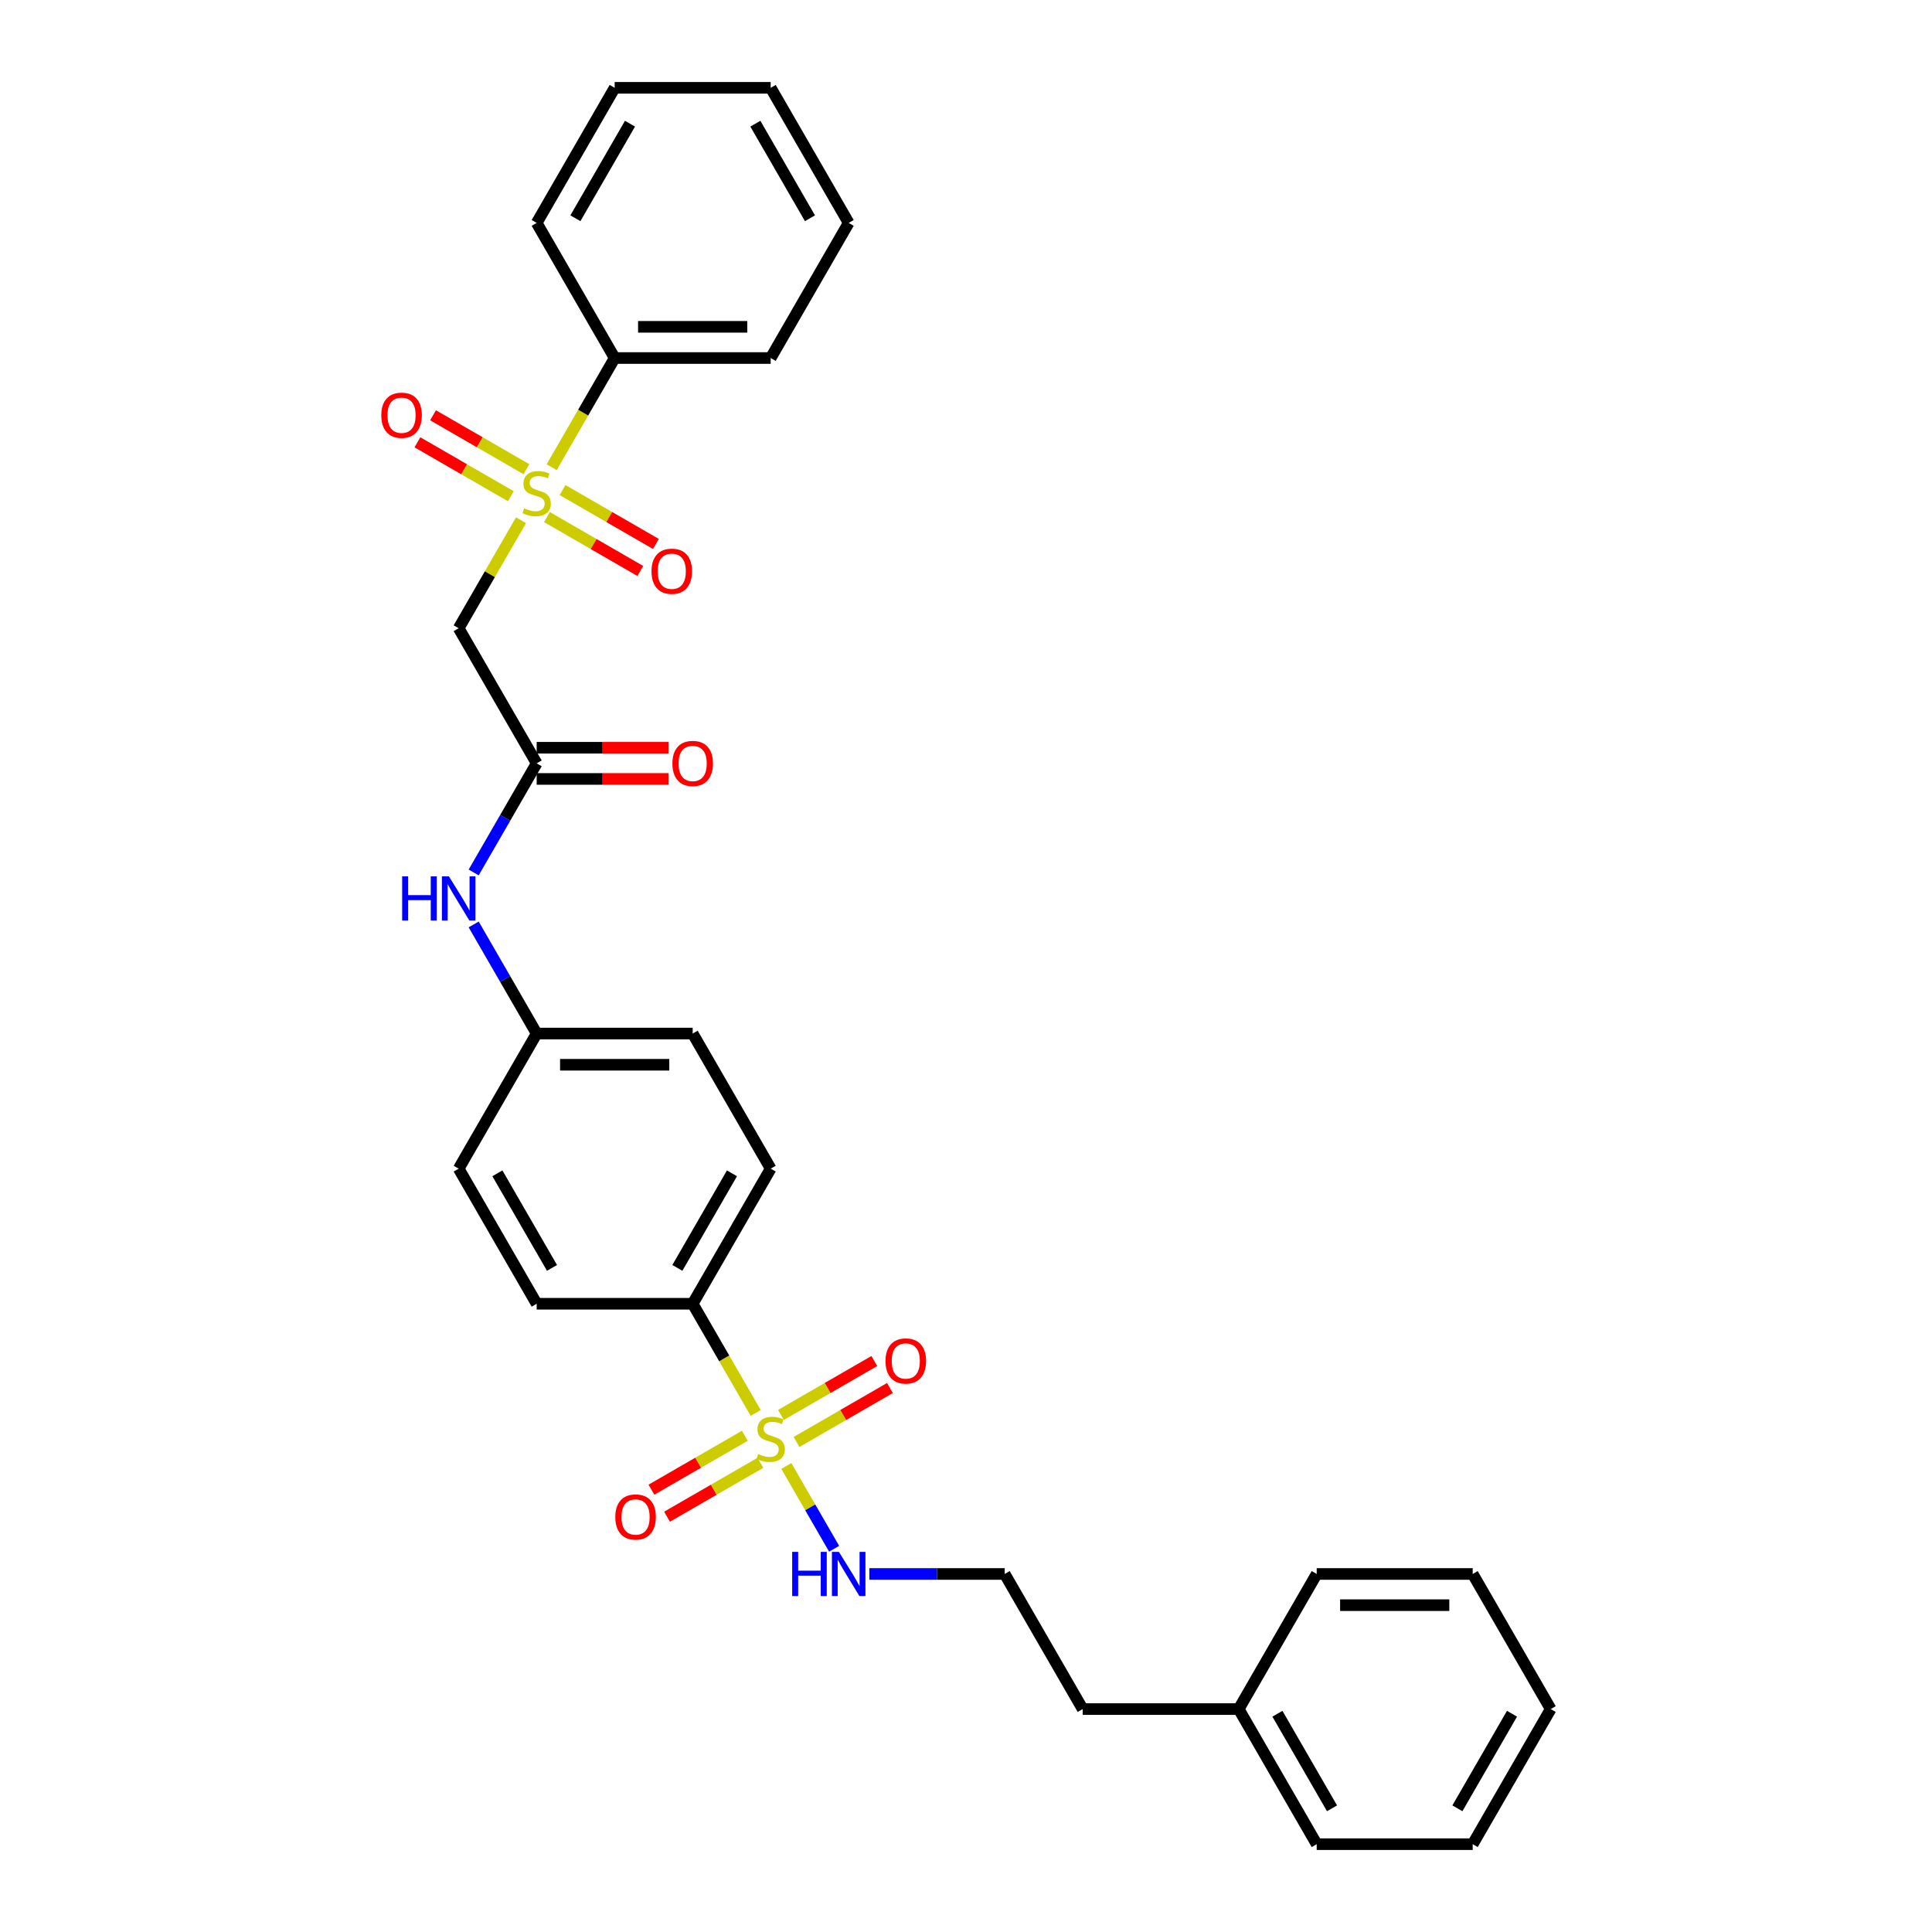 <?xml version='1.0' encoding='iso-8859-1'?>
<svg version='1.1' baseProfile='full'
              xmlns='http://www.w3.org/2000/svg'
                      xmlns:rdkit='http://www.rdkit.org/xml'
                      xmlns:xlink='http://www.w3.org/1999/xlink'
                  xml:space='preserve'
width='1000px' height='1000px' viewBox='0 0 1000 1000'>
<!-- END OF HEADER -->
<rect style='opacity:1.0;fill:#FFFFFF;stroke:none' width='1000' height='1000' x='0' y='0'> </rect>
<path class='bond-1' d='M 269.679,269.279 L 253.543,297.227' style='fill:none;fill-rule:evenodd;stroke:#CCCC00;stroke-width:6px;stroke-linecap:butt;stroke-linejoin:miter;stroke-opacity:1' />
<path class='bond-1' d='M 253.543,297.227 L 237.408,325.175' style='fill:none;fill-rule:evenodd;stroke:#000000;stroke-width:6px;stroke-linecap:butt;stroke-linejoin:miter;stroke-opacity:1' />
<path class='bond-6' d='M 272.468,242.853 L 248.302,228.901' style='fill:none;fill-rule:evenodd;stroke:#CCCC00;stroke-width:6px;stroke-linecap:butt;stroke-linejoin:miter;stroke-opacity:1' />
<path class='bond-6' d='M 248.302,228.901 L 224.135,214.948' style='fill:none;fill-rule:evenodd;stroke:#FF0000;stroke-width:6px;stroke-linecap:butt;stroke-linejoin:miter;stroke-opacity:1' />
<path class='bond-6' d='M 264.394,256.839 L 240.227,242.887' style='fill:none;fill-rule:evenodd;stroke:#CCCC00;stroke-width:6px;stroke-linecap:butt;stroke-linejoin:miter;stroke-opacity:1' />
<path class='bond-6' d='M 240.227,242.887 L 216.06,228.934' style='fill:none;fill-rule:evenodd;stroke:#FF0000;stroke-width:6px;stroke-linecap:butt;stroke-linejoin:miter;stroke-opacity:1' />
<path class='bond-7' d='M 283.095,267.636 L 307.262,281.589' style='fill:none;fill-rule:evenodd;stroke:#CCCC00;stroke-width:6px;stroke-linecap:butt;stroke-linejoin:miter;stroke-opacity:1' />
<path class='bond-7' d='M 307.262,281.589 L 331.428,295.542' style='fill:none;fill-rule:evenodd;stroke:#FF0000;stroke-width:6px;stroke-linecap:butt;stroke-linejoin:miter;stroke-opacity:1' />
<path class='bond-7' d='M 291.17,253.65 L 315.336,267.603' style='fill:none;fill-rule:evenodd;stroke:#CCCC00;stroke-width:6px;stroke-linecap:butt;stroke-linejoin:miter;stroke-opacity:1' />
<path class='bond-7' d='M 315.336,267.603 L 339.503,281.556' style='fill:none;fill-rule:evenodd;stroke:#FF0000;stroke-width:6px;stroke-linecap:butt;stroke-linejoin:miter;stroke-opacity:1' />
<path class='bond-8' d='M 285.53,241.824 L 301.843,213.57' style='fill:none;fill-rule:evenodd;stroke:#CCCC00;stroke-width:6px;stroke-linecap:butt;stroke-linejoin:miter;stroke-opacity:1' />
<path class='bond-8' d='M 301.843,213.57 L 318.156,185.315' style='fill:none;fill-rule:evenodd;stroke:#000000;stroke-width:6px;stroke-linecap:butt;stroke-linejoin:miter;stroke-opacity:1' />
<path class='bond-0' d='M 391.156,731.335 L 374.843,703.08' style='fill:none;fill-rule:evenodd;stroke:#CCCC00;stroke-width:6px;stroke-linecap:butt;stroke-linejoin:miter;stroke-opacity:1' />
<path class='bond-0' d='M 374.843,703.08 L 358.53,674.825' style='fill:none;fill-rule:evenodd;stroke:#000000;stroke-width:6px;stroke-linecap:butt;stroke-linejoin:miter;stroke-opacity:1' />
<path class='bond-4' d='M 385.516,743.161 L 361.349,757.113' style='fill:none;fill-rule:evenodd;stroke:#CCCC00;stroke-width:6px;stroke-linecap:butt;stroke-linejoin:miter;stroke-opacity:1' />
<path class='bond-4' d='M 361.349,757.113 L 337.183,771.066' style='fill:none;fill-rule:evenodd;stroke:#FF0000;stroke-width:6px;stroke-linecap:butt;stroke-linejoin:miter;stroke-opacity:1' />
<path class='bond-4' d='M 393.591,757.147 L 369.424,771.099' style='fill:none;fill-rule:evenodd;stroke:#CCCC00;stroke-width:6px;stroke-linecap:butt;stroke-linejoin:miter;stroke-opacity:1' />
<path class='bond-4' d='M 369.424,771.099 L 345.258,785.052' style='fill:none;fill-rule:evenodd;stroke:#FF0000;stroke-width:6px;stroke-linecap:butt;stroke-linejoin:miter;stroke-opacity:1' />
<path class='bond-5' d='M 412.292,746.35 L 436.459,732.397' style='fill:none;fill-rule:evenodd;stroke:#CCCC00;stroke-width:6px;stroke-linecap:butt;stroke-linejoin:miter;stroke-opacity:1' />
<path class='bond-5' d='M 436.459,732.397 L 460.626,718.444' style='fill:none;fill-rule:evenodd;stroke:#FF0000;stroke-width:6px;stroke-linecap:butt;stroke-linejoin:miter;stroke-opacity:1' />
<path class='bond-5' d='M 404.217,732.364 L 428.384,718.411' style='fill:none;fill-rule:evenodd;stroke:#CCCC00;stroke-width:6px;stroke-linecap:butt;stroke-linejoin:miter;stroke-opacity:1' />
<path class='bond-5' d='M 428.384,718.411 L 452.551,704.458' style='fill:none;fill-rule:evenodd;stroke:#FF0000;stroke-width:6px;stroke-linecap:butt;stroke-linejoin:miter;stroke-opacity:1' />
<path class='bond-10' d='M 407.007,758.789 L 419.376,780.214' style='fill:none;fill-rule:evenodd;stroke:#CCCC00;stroke-width:6px;stroke-linecap:butt;stroke-linejoin:miter;stroke-opacity:1' />
<path class='bond-10' d='M 419.376,780.214 L 431.745,801.638' style='fill:none;fill-rule:evenodd;stroke:#0000FF;stroke-width:6px;stroke-linecap:butt;stroke-linejoin:miter;stroke-opacity:1' />
<path class='bond-2' d='M 237.408,325.175 L 277.782,395.105' style='fill:none;fill-rule:evenodd;stroke:#000000;stroke-width:6px;stroke-linecap:butt;stroke-linejoin:miter;stroke-opacity:1' />
<path class='bond-9' d='M 277.782,395.105 L 261.478,423.344' style='fill:none;fill-rule:evenodd;stroke:#000000;stroke-width:6px;stroke-linecap:butt;stroke-linejoin:miter;stroke-opacity:1' />
<path class='bond-9' d='M 261.478,423.344 L 245.174,451.582' style='fill:none;fill-rule:evenodd;stroke:#0000FF;stroke-width:6px;stroke-linecap:butt;stroke-linejoin:miter;stroke-opacity:1' />
<path class='bond-11' d='M 277.782,403.18 L 311.898,403.18' style='fill:none;fill-rule:evenodd;stroke:#000000;stroke-width:6px;stroke-linecap:butt;stroke-linejoin:miter;stroke-opacity:1' />
<path class='bond-11' d='M 311.898,403.18 L 346.014,403.18' style='fill:none;fill-rule:evenodd;stroke:#FF0000;stroke-width:6px;stroke-linecap:butt;stroke-linejoin:miter;stroke-opacity:1' />
<path class='bond-11' d='M 277.782,387.03 L 311.898,387.03' style='fill:none;fill-rule:evenodd;stroke:#000000;stroke-width:6px;stroke-linecap:butt;stroke-linejoin:miter;stroke-opacity:1' />
<path class='bond-11' d='M 311.898,387.03 L 346.014,387.03' style='fill:none;fill-rule:evenodd;stroke:#FF0000;stroke-width:6px;stroke-linecap:butt;stroke-linejoin:miter;stroke-opacity:1' />
<path class='bond-3' d='M 358.53,674.825 L 398.904,604.895' style='fill:none;fill-rule:evenodd;stroke:#000000;stroke-width:6px;stroke-linecap:butt;stroke-linejoin:miter;stroke-opacity:1' />
<path class='bond-3' d='M 350.6,656.261 L 378.862,607.31' style='fill:none;fill-rule:evenodd;stroke:#000000;stroke-width:6px;stroke-linecap:butt;stroke-linejoin:miter;stroke-opacity:1' />
<path class='bond-31' d='M 358.53,674.825 L 277.782,674.825' style='fill:none;fill-rule:evenodd;stroke:#000000;stroke-width:6px;stroke-linecap:butt;stroke-linejoin:miter;stroke-opacity:1' />
<path class='bond-19' d='M 318.156,185.315 L 398.904,185.315' style='fill:none;fill-rule:evenodd;stroke:#000000;stroke-width:6px;stroke-linecap:butt;stroke-linejoin:miter;stroke-opacity:1' />
<path class='bond-19' d='M 330.268,169.165 L 386.792,169.165' style='fill:none;fill-rule:evenodd;stroke:#000000;stroke-width:6px;stroke-linecap:butt;stroke-linejoin:miter;stroke-opacity:1' />
<path class='bond-20' d='M 318.156,185.315 L 277.782,115.385' style='fill:none;fill-rule:evenodd;stroke:#000000;stroke-width:6px;stroke-linecap:butt;stroke-linejoin:miter;stroke-opacity:1' />
<path class='bond-14' d='M 245.174,478.488 L 261.478,506.726' style='fill:none;fill-rule:evenodd;stroke:#0000FF;stroke-width:6px;stroke-linecap:butt;stroke-linejoin:miter;stroke-opacity:1' />
<path class='bond-14' d='M 261.478,506.726 L 277.782,534.965' style='fill:none;fill-rule:evenodd;stroke:#000000;stroke-width:6px;stroke-linecap:butt;stroke-linejoin:miter;stroke-opacity:1' />
<path class='bond-17' d='M 449.969,814.685 L 484.998,814.685' style='fill:none;fill-rule:evenodd;stroke:#0000FF;stroke-width:6px;stroke-linecap:butt;stroke-linejoin:miter;stroke-opacity:1' />
<path class='bond-17' d='M 484.998,814.685 L 520.027,814.685' style='fill:none;fill-rule:evenodd;stroke:#000000;stroke-width:6px;stroke-linecap:butt;stroke-linejoin:miter;stroke-opacity:1' />
<path class='bond-12' d='M 398.904,604.895 L 358.53,534.965' style='fill:none;fill-rule:evenodd;stroke:#000000;stroke-width:6px;stroke-linecap:butt;stroke-linejoin:miter;stroke-opacity:1' />
<path class='bond-13' d='M 277.782,674.825 L 237.408,604.895' style='fill:none;fill-rule:evenodd;stroke:#000000;stroke-width:6px;stroke-linecap:butt;stroke-linejoin:miter;stroke-opacity:1' />
<path class='bond-13' d='M 285.712,656.261 L 257.45,607.31' style='fill:none;fill-rule:evenodd;stroke:#000000;stroke-width:6px;stroke-linecap:butt;stroke-linejoin:miter;stroke-opacity:1' />
<path class='bond-15' d='M 277.782,534.965 L 237.408,604.895' style='fill:none;fill-rule:evenodd;stroke:#000000;stroke-width:6px;stroke-linecap:butt;stroke-linejoin:miter;stroke-opacity:1' />
<path class='bond-16' d='M 277.782,534.965 L 358.53,534.965' style='fill:none;fill-rule:evenodd;stroke:#000000;stroke-width:6px;stroke-linecap:butt;stroke-linejoin:miter;stroke-opacity:1' />
<path class='bond-16' d='M 289.894,551.115 L 346.418,551.115' style='fill:none;fill-rule:evenodd;stroke:#000000;stroke-width:6px;stroke-linecap:butt;stroke-linejoin:miter;stroke-opacity:1' />
<path class='bond-21' d='M 520.027,814.685 L 560.401,884.615' style='fill:none;fill-rule:evenodd;stroke:#000000;stroke-width:6px;stroke-linecap:butt;stroke-linejoin:miter;stroke-opacity:1' />
<path class='bond-18' d='M 641.149,884.615 L 560.401,884.615' style='fill:none;fill-rule:evenodd;stroke:#000000;stroke-width:6px;stroke-linecap:butt;stroke-linejoin:miter;stroke-opacity:1' />
<path class='bond-22' d='M 641.149,884.615 L 681.523,954.545' style='fill:none;fill-rule:evenodd;stroke:#000000;stroke-width:6px;stroke-linecap:butt;stroke-linejoin:miter;stroke-opacity:1' />
<path class='bond-22' d='M 661.191,887.03 L 689.453,935.981' style='fill:none;fill-rule:evenodd;stroke:#000000;stroke-width:6px;stroke-linecap:butt;stroke-linejoin:miter;stroke-opacity:1' />
<path class='bond-23' d='M 641.149,884.615 L 681.523,814.685' style='fill:none;fill-rule:evenodd;stroke:#000000;stroke-width:6px;stroke-linecap:butt;stroke-linejoin:miter;stroke-opacity:1' />
<path class='bond-24' d='M 398.904,185.315 L 439.278,115.385' style='fill:none;fill-rule:evenodd;stroke:#000000;stroke-width:6px;stroke-linecap:butt;stroke-linejoin:miter;stroke-opacity:1' />
<path class='bond-25' d='M 277.782,115.385 L 318.156,45.455' style='fill:none;fill-rule:evenodd;stroke:#000000;stroke-width:6px;stroke-linecap:butt;stroke-linejoin:miter;stroke-opacity:1' />
<path class='bond-25' d='M 297.824,112.97 L 326.086,64.019' style='fill:none;fill-rule:evenodd;stroke:#000000;stroke-width:6px;stroke-linecap:butt;stroke-linejoin:miter;stroke-opacity:1' />
<path class='bond-27' d='M 681.523,954.545 L 762.271,954.545' style='fill:none;fill-rule:evenodd;stroke:#000000;stroke-width:6px;stroke-linecap:butt;stroke-linejoin:miter;stroke-opacity:1' />
<path class='bond-26' d='M 681.523,814.685 L 762.271,814.685' style='fill:none;fill-rule:evenodd;stroke:#000000;stroke-width:6px;stroke-linecap:butt;stroke-linejoin:miter;stroke-opacity:1' />
<path class='bond-26' d='M 693.635,830.835 L 750.159,830.835' style='fill:none;fill-rule:evenodd;stroke:#000000;stroke-width:6px;stroke-linecap:butt;stroke-linejoin:miter;stroke-opacity:1' />
<path class='bond-30' d='M 439.278,115.385 L 398.904,45.455' style='fill:none;fill-rule:evenodd;stroke:#000000;stroke-width:6px;stroke-linecap:butt;stroke-linejoin:miter;stroke-opacity:1' />
<path class='bond-30' d='M 419.236,112.97 L 390.974,64.019' style='fill:none;fill-rule:evenodd;stroke:#000000;stroke-width:6px;stroke-linecap:butt;stroke-linejoin:miter;stroke-opacity:1' />
<path class='bond-28' d='M 318.156,45.455 L 398.904,45.455' style='fill:none;fill-rule:evenodd;stroke:#000000;stroke-width:6px;stroke-linecap:butt;stroke-linejoin:miter;stroke-opacity:1' />
<path class='bond-29' d='M 762.271,814.685 L 802.646,884.615' style='fill:none;fill-rule:evenodd;stroke:#000000;stroke-width:6px;stroke-linecap:butt;stroke-linejoin:miter;stroke-opacity:1' />
<path class='bond-32' d='M 762.271,954.545 L 802.646,884.615' style='fill:none;fill-rule:evenodd;stroke:#000000;stroke-width:6px;stroke-linecap:butt;stroke-linejoin:miter;stroke-opacity:1' />
<path class='bond-32' d='M 754.342,935.981 L 782.603,887.03' style='fill:none;fill-rule:evenodd;stroke:#000000;stroke-width:6px;stroke-linecap:butt;stroke-linejoin:miter;stroke-opacity:1' />
<path  class='atom-0' d='M 271.322 263.093
Q 271.58 263.19, 272.646 263.643
Q 273.712 264.095, 274.875 264.385
Q 276.07 264.644, 277.233 264.644
Q 279.397 264.644, 280.656 263.61
Q 281.916 262.544, 281.916 260.703
Q 281.916 259.444, 281.27 258.668
Q 280.656 257.893, 279.687 257.473
Q 278.718 257.054, 277.103 256.569
Q 275.069 255.955, 273.841 255.374
Q 272.646 254.793, 271.774 253.565
Q 270.934 252.338, 270.934 250.271
Q 270.934 247.396, 272.872 245.62
Q 274.842 243.843, 278.718 243.843
Q 281.367 243.843, 284.371 245.103
L 283.628 247.59
Q 280.882 246.459, 278.815 246.459
Q 276.587 246.459, 275.359 247.396
Q 274.132 248.3, 274.164 249.883
Q 274.164 251.11, 274.778 251.853
Q 275.424 252.596, 276.328 253.016
Q 277.265 253.436, 278.815 253.92
Q 280.882 254.566, 282.11 255.212
Q 283.337 255.858, 284.209 257.183
Q 285.114 258.475, 285.114 260.703
Q 285.114 263.869, 282.982 265.581
Q 280.882 267.26, 277.362 267.26
Q 275.327 267.26, 273.777 266.808
Q 272.259 266.388, 270.45 265.645
L 271.322 263.093
' fill='#CCCC00'/>
<path  class='atom-1' d='M 392.444 752.604
Q 392.703 752.701, 393.769 753.153
Q 394.834 753.605, 395.997 753.896
Q 397.192 754.154, 398.355 754.154
Q 400.519 754.154, 401.779 753.121
Q 403.038 752.055, 403.038 750.214
Q 403.038 748.954, 402.392 748.179
Q 401.779 747.404, 400.81 746.984
Q 399.841 746.564, 398.226 746.08
Q 396.191 745.466, 394.964 744.884
Q 393.769 744.303, 392.896 743.076
Q 392.057 741.848, 392.057 739.781
Q 392.057 736.907, 393.995 735.13
Q 395.965 733.354, 399.841 733.354
Q 402.489 733.354, 405.493 734.613
L 404.75 737.1
Q 402.005 735.97, 399.938 735.97
Q 397.709 735.97, 396.482 736.907
Q 395.254 737.811, 395.287 739.394
Q 395.287 740.621, 395.9 741.364
Q 396.546 742.107, 397.451 742.527
Q 398.387 742.946, 399.938 743.431
Q 402.005 744.077, 403.232 744.723
Q 404.46 745.369, 405.332 746.693
Q 406.236 747.985, 406.236 750.214
Q 406.236 753.379, 404.104 755.091
Q 402.005 756.771, 398.484 756.771
Q 396.449 756.771, 394.899 756.318
Q 393.381 755.899, 391.572 755.156
L 392.444 752.604
' fill='#CCCC00'/>
<path  class='atom-5' d='M 318.477 785.194
Q 318.477 779.703, 321.19 776.635
Q 323.903 773.566, 328.974 773.566
Q 334.045 773.566, 336.758 776.635
Q 339.471 779.703, 339.471 785.194
Q 339.471 790.749, 336.726 793.915
Q 333.98 797.048, 328.974 797.048
Q 323.935 797.048, 321.19 793.915
Q 318.477 790.782, 318.477 785.194
M 328.974 794.464
Q 332.462 794.464, 334.336 792.138
Q 336.241 789.78, 336.241 785.194
Q 336.241 780.704, 334.336 778.443
Q 332.462 776.15, 328.974 776.15
Q 325.486 776.15, 323.58 778.411
Q 321.707 780.672, 321.707 785.194
Q 321.707 789.813, 323.58 792.138
Q 325.486 794.464, 328.974 794.464
' fill='#FF0000'/>
<path  class='atom-6' d='M 458.337 704.446
Q 458.337 698.955, 461.05 695.886
Q 463.763 692.818, 468.834 692.818
Q 473.905 692.818, 476.618 695.886
Q 479.332 698.955, 479.332 704.446
Q 479.332 710.001, 476.586 713.167
Q 473.841 716.3, 468.834 716.3
Q 463.796 716.3, 461.05 713.167
Q 458.337 710.033, 458.337 704.446
M 468.834 713.716
Q 472.323 713.716, 474.196 711.39
Q 476.102 709.032, 476.102 704.446
Q 476.102 699.956, 474.196 697.695
Q 472.323 695.402, 468.834 695.402
Q 465.346 695.402, 463.44 697.663
Q 461.567 699.924, 461.567 704.446
Q 461.567 709.065, 463.44 711.39
Q 465.346 713.716, 468.834 713.716
' fill='#FF0000'/>
<path  class='atom-7' d='M 197.354 214.935
Q 197.354 209.444, 200.068 206.376
Q 202.781 203.307, 207.852 203.307
Q 212.923 203.307, 215.636 206.376
Q 218.349 209.444, 218.349 214.935
Q 218.349 220.491, 215.603 223.656
Q 212.858 226.789, 207.852 226.789
Q 202.813 226.789, 200.068 223.656
Q 197.354 220.523, 197.354 214.935
M 207.852 224.205
Q 211.34 224.205, 213.213 221.88
Q 215.119 219.522, 215.119 214.935
Q 215.119 210.446, 213.213 208.185
Q 211.34 205.891, 207.852 205.891
Q 204.363 205.891, 202.458 208.152
Q 200.584 210.413, 200.584 214.935
Q 200.584 219.554, 202.458 221.88
Q 204.363 224.205, 207.852 224.205
' fill='#FF0000'/>
<path  class='atom-8' d='M 337.215 295.683
Q 337.215 290.193, 339.928 287.124
Q 342.641 284.056, 347.712 284.056
Q 352.783 284.056, 355.496 287.124
Q 358.209 290.193, 358.209 295.683
Q 358.209 301.239, 355.464 304.404
Q 352.718 307.537, 347.712 307.537
Q 342.673 307.537, 339.928 304.404
Q 337.215 301.271, 337.215 295.683
M 347.712 304.953
Q 351.2 304.953, 353.073 302.628
Q 354.979 300.27, 354.979 295.683
Q 354.979 291.194, 353.073 288.933
Q 351.2 286.64, 347.712 286.64
Q 344.223 286.64, 342.318 288.901
Q 340.444 291.162, 340.444 295.683
Q 340.444 300.302, 342.318 302.628
Q 344.223 304.953, 347.712 304.953
' fill='#FF0000'/>
<path  class='atom-10' d='M 208.161 453.601
L 211.261 453.601
L 211.261 463.323
L 222.954 463.323
L 222.954 453.601
L 226.054 453.601
L 226.054 476.469
L 222.954 476.469
L 222.954 465.907
L 211.261 465.907
L 211.261 476.469
L 208.161 476.469
L 208.161 453.601
' fill='#0000FF'/>
<path  class='atom-10' d='M 232.353 453.601
L 239.846 465.713
Q 240.589 466.908, 241.784 469.072
Q 242.979 471.236, 243.044 471.366
L 243.044 453.601
L 246.08 453.601
L 246.08 476.469
L 242.947 476.469
L 234.904 463.226
Q 233.968 461.676, 232.966 459.899
Q 231.997 458.123, 231.707 457.574
L 231.707 476.469
L 228.735 476.469
L 228.735 453.601
L 232.353 453.601
' fill='#0000FF'/>
<path  class='atom-11' d='M 410.031 803.251
L 413.132 803.251
L 413.132 812.973
L 424.824 812.973
L 424.824 803.251
L 427.925 803.251
L 427.925 826.119
L 424.824 826.119
L 424.824 815.557
L 413.132 815.557
L 413.132 826.119
L 410.031 826.119
L 410.031 803.251
' fill='#0000FF'/>
<path  class='atom-11' d='M 434.223 803.251
L 441.717 815.364
Q 442.46 816.559, 443.655 818.723
Q 444.85 820.887, 444.915 821.016
L 444.915 803.251
L 447.951 803.251
L 447.951 826.119
L 444.818 826.119
L 436.775 812.877
Q 435.838 811.326, 434.837 809.55
Q 433.868 807.773, 433.577 807.224
L 433.577 826.119
L 430.606 826.119
L 430.606 803.251
L 434.223 803.251
' fill='#0000FF'/>
<path  class='atom-12' d='M 348.033 395.169
Q 348.033 389.679, 350.746 386.61
Q 353.459 383.542, 358.53 383.542
Q 363.601 383.542, 366.314 386.61
Q 369.027 389.679, 369.027 395.169
Q 369.027 400.725, 366.282 403.89
Q 363.536 407.023, 358.53 407.023
Q 353.491 407.023, 350.746 403.89
Q 348.033 400.757, 348.033 395.169
M 358.53 404.439
Q 362.018 404.439, 363.892 402.114
Q 365.797 399.756, 365.797 395.169
Q 365.797 390.68, 363.892 388.419
Q 362.018 386.126, 358.53 386.126
Q 355.042 386.126, 353.136 388.387
Q 351.263 390.648, 351.263 395.169
Q 351.263 399.788, 353.136 402.114
Q 355.042 404.439, 358.53 404.439
' fill='#FF0000'/>
</svg>
